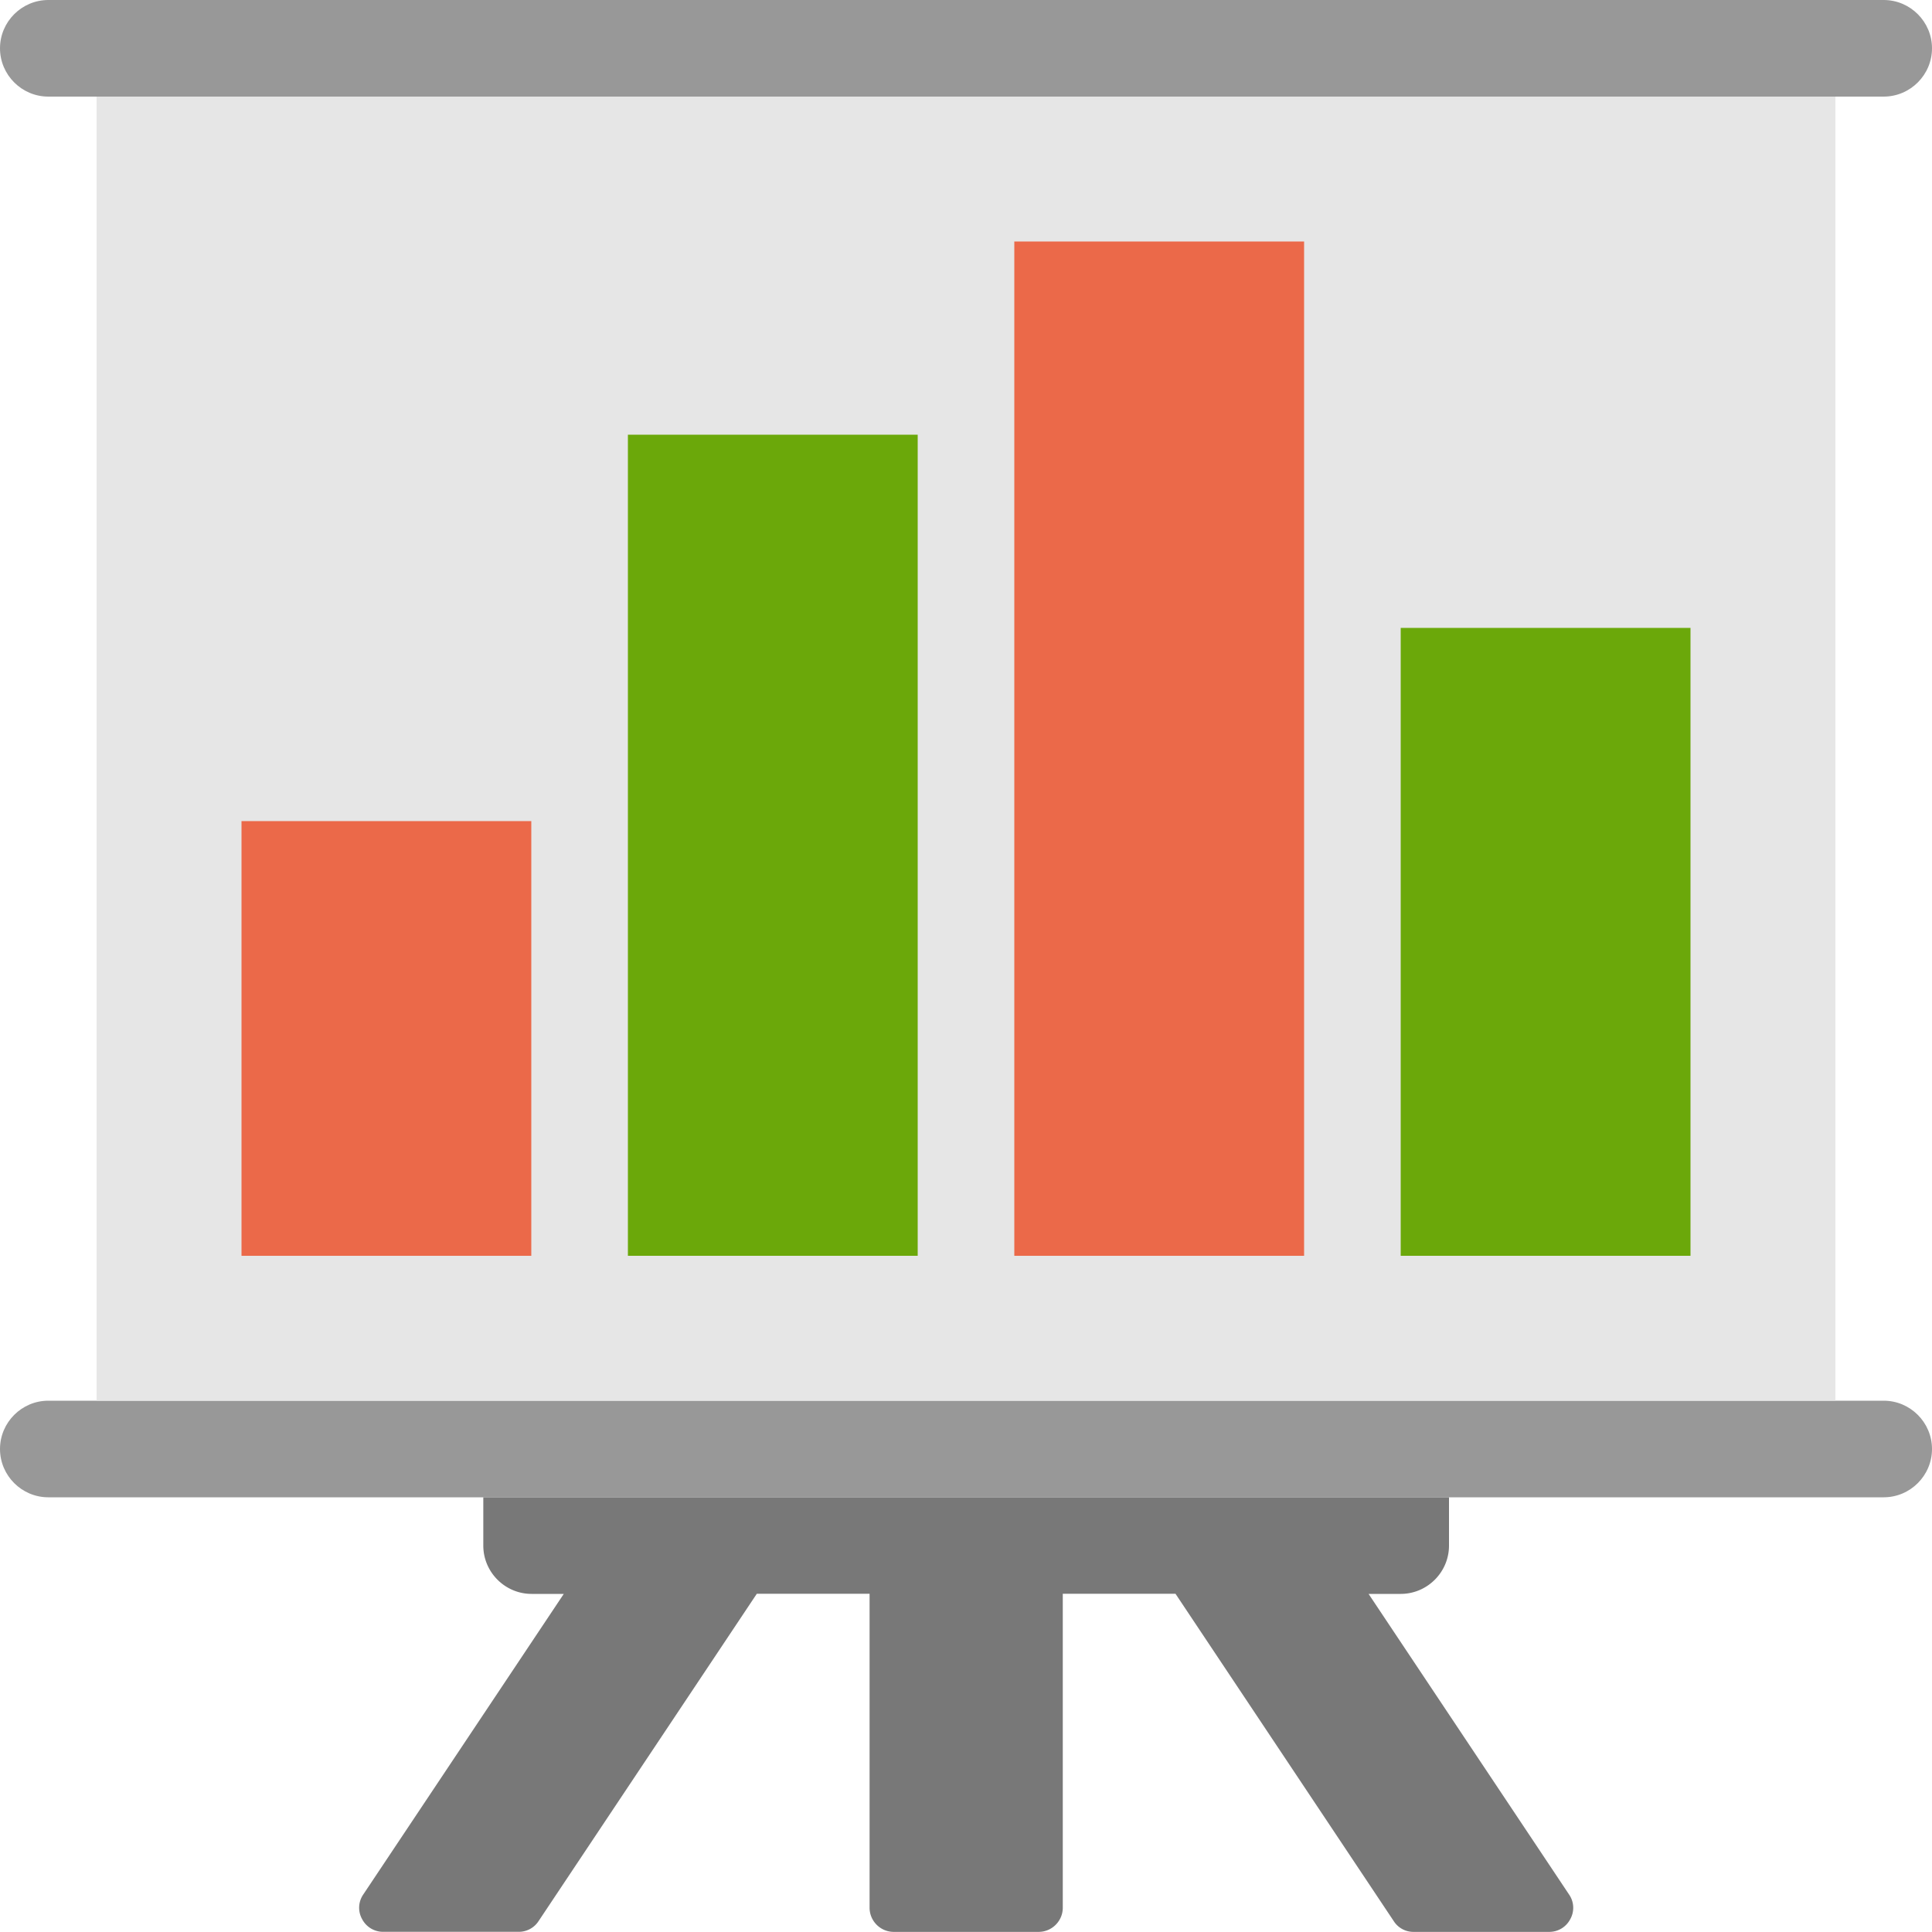 <svg width="32" height="32" viewBox="0 0 32 32" fill="none" xmlns="http://www.w3.org/2000/svg"><g clip-path="url(#clip0_28990_1696)"><path fill-rule="evenodd" clip-rule="evenodd" d="M.8 0h30.4c.44 0 .8.36.8.8 0 .44-.36.8-.8.8H.8c-.44 0-.8-.36-.8-.8C0 .36.36 0 .8 0zM.8 23.2h30.4c.44 0 .8.36.8.8 0 .44-.36.8-.8.8H.8c-.44 0-.8-.36-.8-.8 0-.44.36-.8.8-.8z" fill="#989898"/><path d="M30.4 1.6H1.6v21.6h28.8V1.6z" fill="#E6E6E6"/><path fill-rule="evenodd" clip-rule="evenodd" d="M24 25.6c0 .44-.36.8-.8.8h-.532l3.32 4.978a.386.386 0 0 1 .02.41.391.391 0 0 1-.353.21h-2.238a.386.386 0 0 1-.332-.178l-3.615-5.422h-1.867v5.2c0 .22-.18.4-.4.4h-2.4c-.22 0-.4-.18-.4-.4v-5.2h-1.868L8.92 31.82a.39.39 0 0 1-.332.177H6.35a.391.391 0 0 1-.352-.21.386.386 0 0 1 .02-.41l3.32-4.977h-.533c-.44 0-.8-.36-.8-.8v-.8H24v.8z" fill="#787878"/><path d="M8.8 13.6H4v7.2h4.8v-7.2z" fill="#EB6949"/><path d="M15.2 7.2h-4.8v13.6h4.8V7.2z" fill="#6BA80A"/><path d="M21.6 4h-4.8v16.8h4.8V4z" fill="#EB6949"/><path d="M28 10.4h-4.8v10.4H28V10.4z" fill="#6BA80A"/></g><defs><clipPath id="clip0_28990_1696"><path fill="#fff" d="M0 0h32v32H0z"/></clipPath></defs></svg>